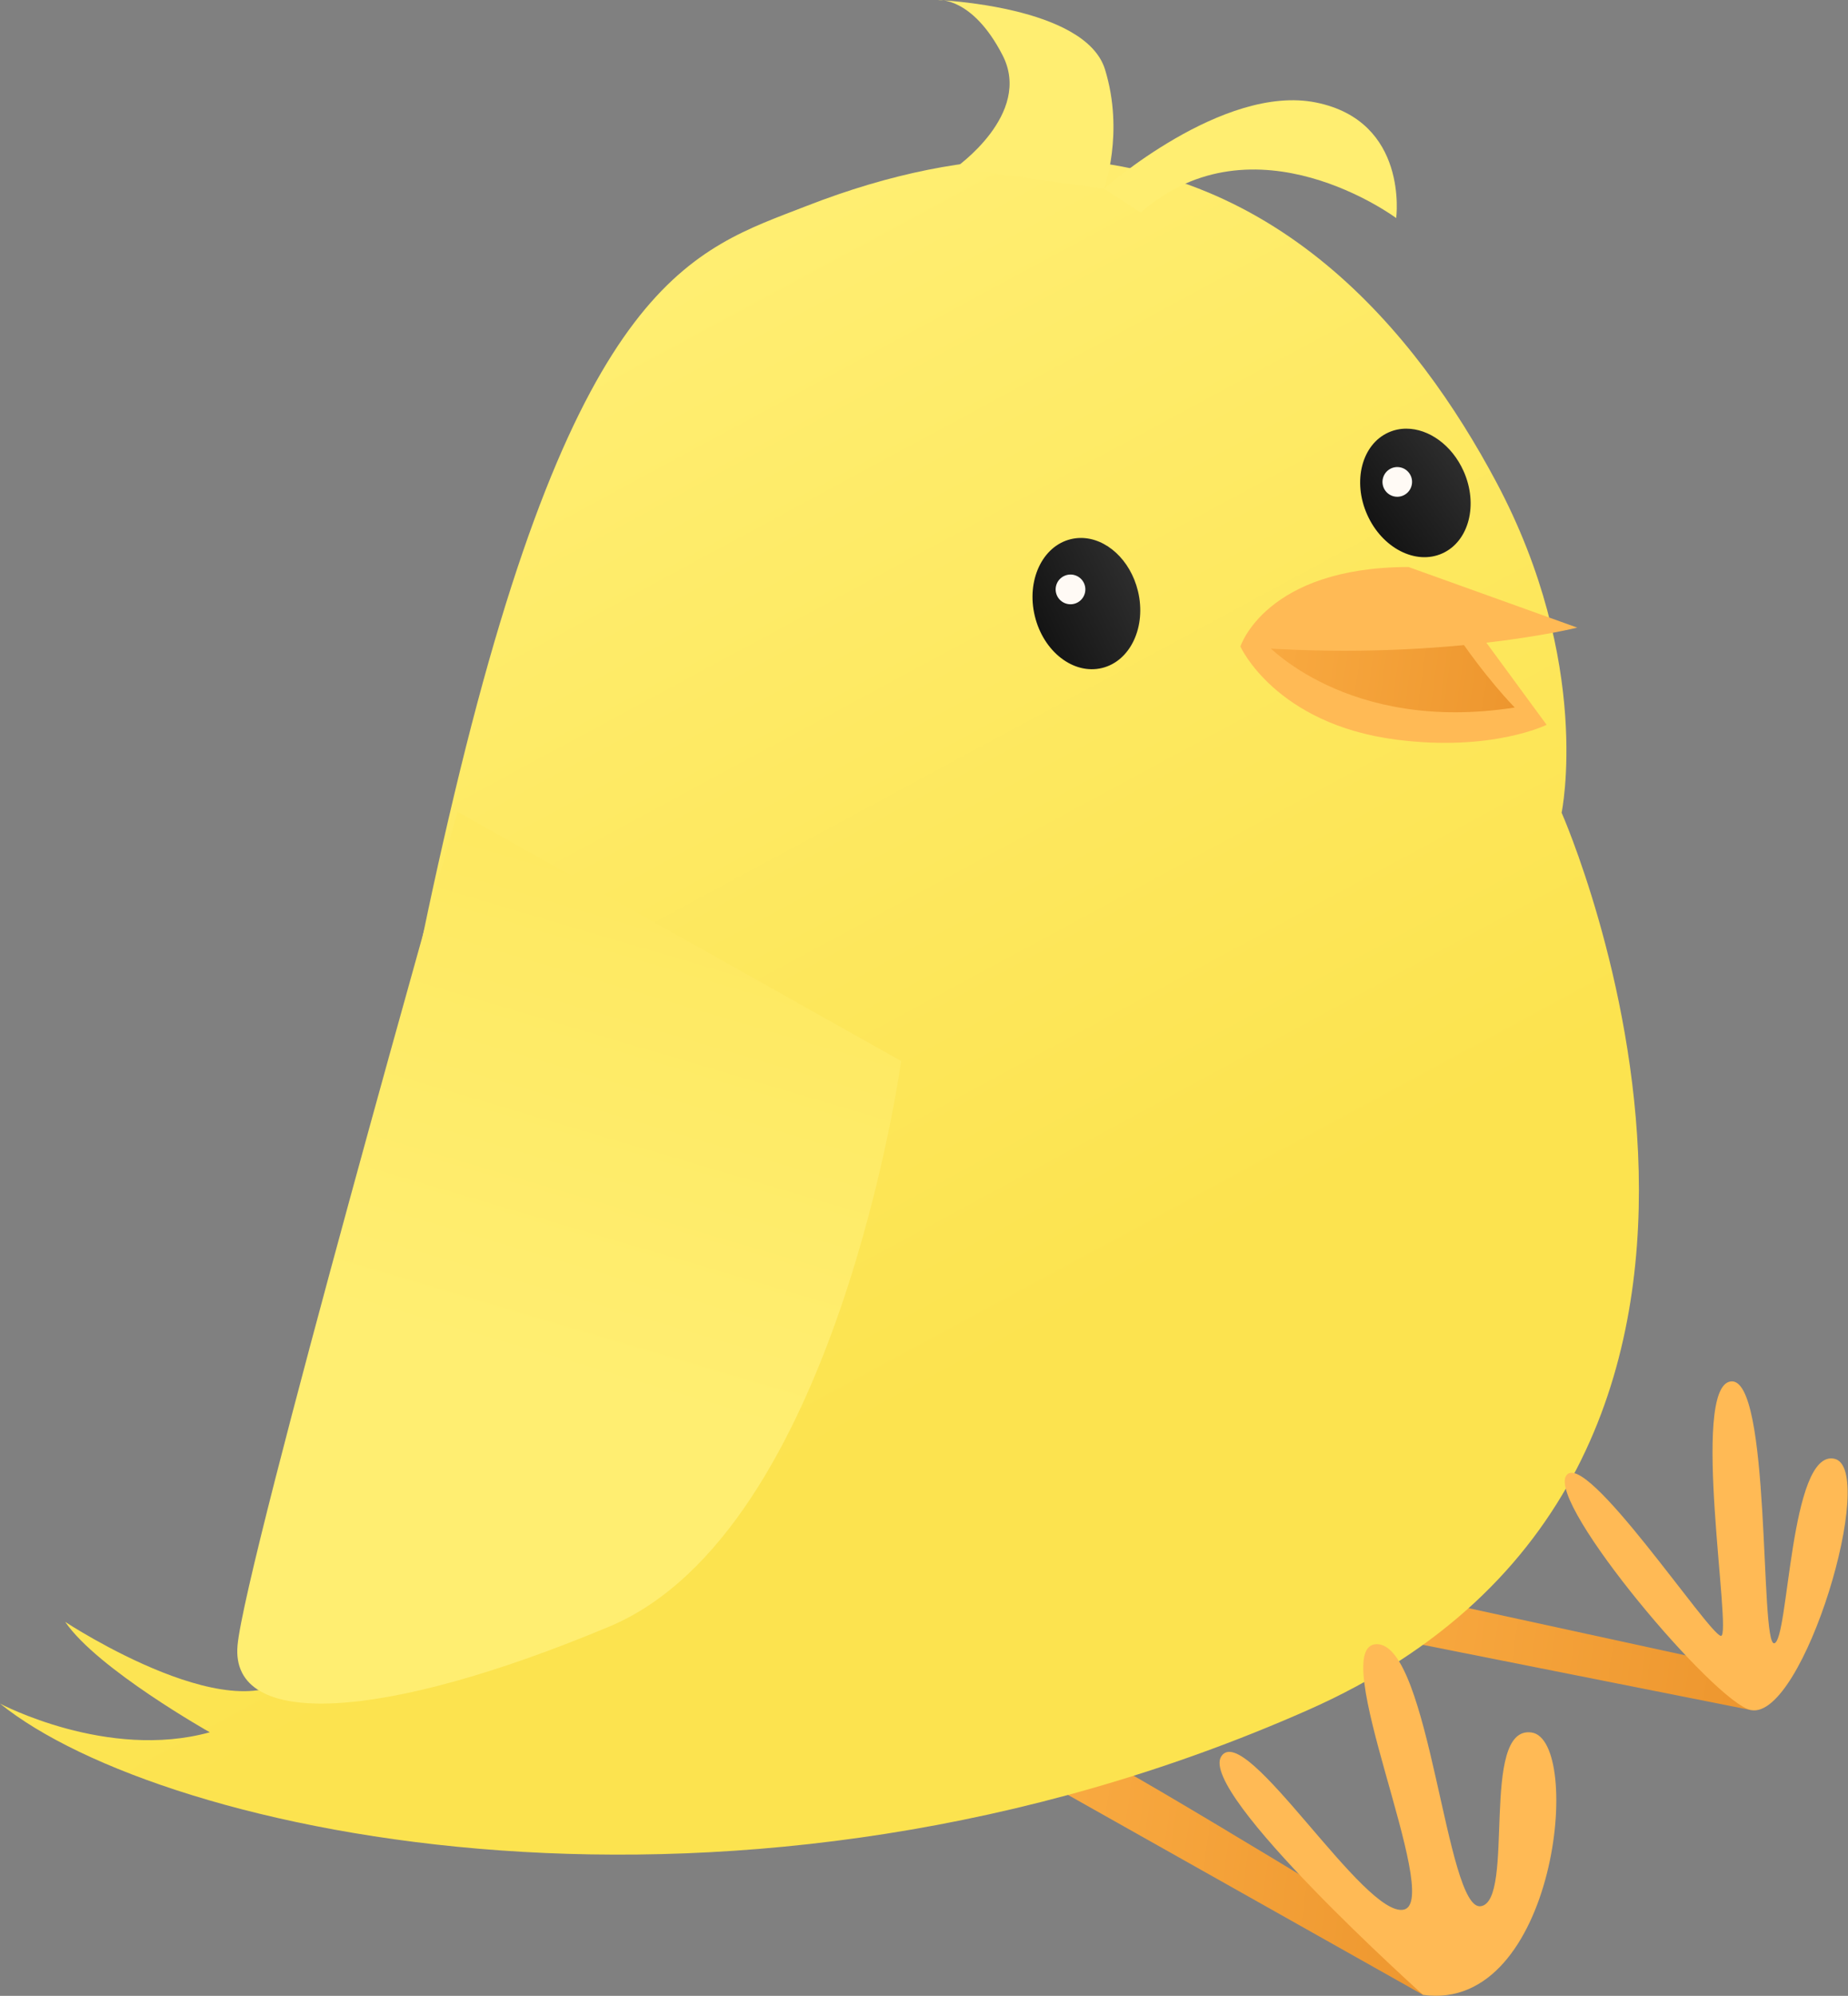 <svg xmlns="http://www.w3.org/2000/svg" xmlns:xlink="http://www.w3.org/1999/xlink" xmlns:serif="http://www.serif.com/" width="100%" height="100%" viewBox="0 0 1358 1466" xml:space="preserve" style="fill-rule:evenodd;clip-rule:evenodd;stroke-linejoin:round;stroke-miterlimit:2;"><rect x="0" y="0" width="1358" height="1466" fill="#808080" stroke="none"/><path d="M1067.19,1445.16l-21.457,20.109l-267.422,-150.512c0,-0 -7.484,-19.928 30.907,-22.991c0.012,-0.003 0.025,-0.003 0.037,-0.003c7.547,-0.009 257.935,153.397 257.935,153.397Z" style="fill:url(#_Linear1);fill-rule:nonzero;"></path><path d="M1290.67,1227.24l-4.01,28.841l-280.896,-55.819l4.715,-33.991l280.191,60.969Z" style="fill:url(#_Linear2);fill-rule:nonzero;"></path><path d="M1099.48,353.969c71.028,133.209 48.072,242.972 48.072,242.972c-0,-0 213.391,482.709 -186.991,659.372c-418.893,184.828 -841.668,91.15 -960.559,-4.991c0,0 78.853,41.891 154.166,21.069c-0,-0 -82.707,-46.541 -106.25,-81.084c-0,-0 132.65,87.418 171.681,33.128c39.031,-54.3 23.687,-261.172 114.25,-641.019c90.556,-379.844 175.766,-399.738 258.69,-432.069c62.507,-24.372 118.585,-34.837 168.791,-34.84c175.969,-0.01 280.063,128.518 338.15,237.462Z" style="fill:url(#_Linear3);fill-rule:nonzero;"></path><path d="M701.798,123.434c0,-0 57.257,-39.522 34.938,-82.866c-22.316,-43.337 -47.463,-40.531 -47.463,-40.531c0,-0 108.363,4.222 122.747,50.994c14.375,46.775 -0.743,87.615 -0.743,87.615l-109.479,-15.212Z" style="fill:#ffee71;fill-rule:nonzero;"></path><path d="M811.277,138.647c0,-0 87.335,-77.147 155.744,-63.363c68.409,13.782 58.969,84.891 58.969,84.891c-0,0 -104.085,-77.466 -187.75,-4.056l-26.963,-17.472Z" style="fill:#ffee71;fill-rule:nonzero;"></path><path d="M662.209,779.338c0,-0 -47.193,345.49 -214.65,415.49c-167.453,70.007 -278.4,75.316 -273.012,13.885c5.384,-61.428 161.662,-612.447 161.662,-612.447l326,183.072Z" style="fill:url(#_Linear4);fill-rule:nonzero;"></path><path d="M1286.66,1256.08c-26.279,-5.225 -149.244,-150.888 -135.797,-172.107c13.44,-21.225 105.425,117.488 113.803,117.613c8.387,0.122 -22.9,-182.653 7.075,-186.888c29.975,-4.234 21.334,193.975 32.059,192.325c10.722,-1.656 11.363,-142.206 44.028,-135.572c32.66,6.635 -22.562,192.297 -61.168,184.629" style="fill:#ffba55;fill-rule:nonzero;"></path><path d="M1045.73,1465.27c0,0 -165.9,-148.793 -148.215,-175.287c17.684,-26.491 105.409,119.666 134.219,112.625c28.815,-7.047 -58.694,-195.438 -19.797,-194.944c38.9,0.494 50.64,196.481 76.247,192.485c25.6,-3.997 -1.022,-132.929 37.209,-127.616c38.231,5.309 18.631,206.391 -79.663,192.737" style="fill:#ffba55;fill-rule:nonzero;"></path><path d="M836.225,434.182c6.319,26.134 -5.519,51.428 -26.444,56.487c-20.931,5.063 -43.025,-12.022 -49.344,-38.156c-6.318,-26.135 5.522,-51.431 26.451,-56.488c2.481,-0.6 4.974,-0.887 7.456,-0.887c18.481,-0 36.309,16.006 41.881,39.044Z" style="fill:url(#_Linear5);fill-rule:nonzero;"></path><path d="M776.753,437.513c2.531,5.472 9.018,7.86 14.487,5.328c5.472,-2.534 7.853,-9.018 5.328,-14.497c-2.531,-5.465 -9.019,-7.853 -14.49,-5.318c-5.479,2.525 -7.86,9.015 -5.325,14.487" style="fill:#fffaf5;fill-rule:nonzero;"></path><path d="M1075.53,346.088c10.938,24.525 3.947,51.559 -15.612,60.378c-19.566,8.828 -44.297,-3.9 -55.235,-28.425c-10.943,-24.528 -3.959,-51.563 15.613,-60.384c4.206,-1.9 8.653,-2.8 13.15,-2.8c16.409,0.003 33.494,11.984 42.084,31.231Z" style="fill:url(#_Linear6);fill-rule:nonzero;"></path><path d="M1017.92,360.296c3.472,4.912 10.253,6.062 15.15,2.569c4.894,-3.494 6.05,-10.31 2.575,-15.219c-3.469,-4.909 -10.25,-6.063 -15.15,-2.569c-4.897,3.494 -6.05,10.306 -2.575,15.219" style="fill:#fffaf5;fill-rule:nonzero;"></path><path d="M911.503,474.885c-0,0 25.687,56.863 114.353,68.369c70.378,9.137 110.669,-10.866 110.669,-10.866l-60.894,-82.981l-164.128,25.478Z" style="fill:#ffba55;fill-rule:nonzero;"></path><path d="M1113.1,519.685c-123.909,19.287 -183.562,-47.597 -183.562,-47.597l137.506,-11.041c24.447,36.985 46.056,58.638 46.056,58.638Z" style="fill:url(#_Linear7);fill-rule:nonzero;"></path><path d="M911.503,474.885c-0,0 18.59,-58.294 123.569,-58.403l123.965,44.516c0,-0 -102.231,25.681 -247.534,13.887" style="fill:#ffba55;fill-rule:nonzero;"></path><defs><linearGradient id="_Linear1" x1="0" y1="0" x2="1" y2="0" gradientUnits="userSpaceOnUse" gradientTransform="matrix(-302.422,-42.012,-42.012,302.422,1073.63,1398.82)"><stop offset="0" style="stop-color:#ed962e;stop-opacity:1"></stop><stop offset="1" style="stop-color:#f9aa41;stop-opacity:1"></stop></linearGradient><linearGradient id="_Linear2" x1="0" y1="0" x2="1" y2="0" gradientUnits="userSpaceOnUse" gradientTransform="matrix(-283.194,-39.341,-39.341,283.194,1290.17,1230.85)"><stop offset="0" style="stop-color:#ed962e;stop-opacity:1"></stop><stop offset="1" style="stop-color:#f9aa41;stop-opacity:1"></stop></linearGradient><linearGradient id="_Linear3" x1="0" y1="0" x2="1" y2="0" gradientUnits="userSpaceOnUse" gradientTransform="matrix(-384.25,-703.332,-703.332,384.25,673.759,1029.61)"><stop offset="0" style="stop-color:#fce34f;stop-opacity:1"></stop><stop offset="1" style="stop-color:#ffee71;stop-opacity:1"></stop></linearGradient><linearGradient id="_Linear4" x1="0" y1="0" x2="1" y2="0" gradientUnits="userSpaceOnUse" gradientTransform="matrix(-221.042,750.877,750.877,221.042,630.491,258.663)"><stop offset="0" style="stop-color:#fce34f;stop-opacity:1"></stop><stop offset="1" style="stop-color:#ffee71;stop-opacity:1"></stop></linearGradient><linearGradient id="_Linear5" x1="0" y1="0" x2="1" y2="0" gradientUnits="userSpaceOnUse" gradientTransform="matrix(-71.529,33.085,33.085,71.529,834.095,426.803)"><stop offset="0" style="stop-color:#2d2d2d;stop-opacity:1"></stop><stop offset="1" style="stop-color:#141414;stop-opacity:1"></stop></linearGradient><linearGradient id="_Linear6" x1="0" y1="0" x2="1" y2="0" gradientUnits="userSpaceOnUse" gradientTransform="matrix(-64.117,45.542,45.542,64.117,1072.16,339.291)"><stop offset="0" style="stop-color:#2d2d2d;stop-opacity:1"></stop><stop offset="1" style="stop-color:#141414;stop-opacity:1"></stop></linearGradient><linearGradient id="_Linear7" x1="0" y1="0" x2="1" y2="0" gradientUnits="userSpaceOnUse" gradientTransform="matrix(-186.574,-25.919,-25.919,186.574,1115.84,499.932)"><stop offset="0" style="stop-color:#ed962e;stop-opacity:1"></stop><stop offset="1" style="stop-color:#f9aa41;stop-opacity:1"></stop></linearGradient></defs></svg>